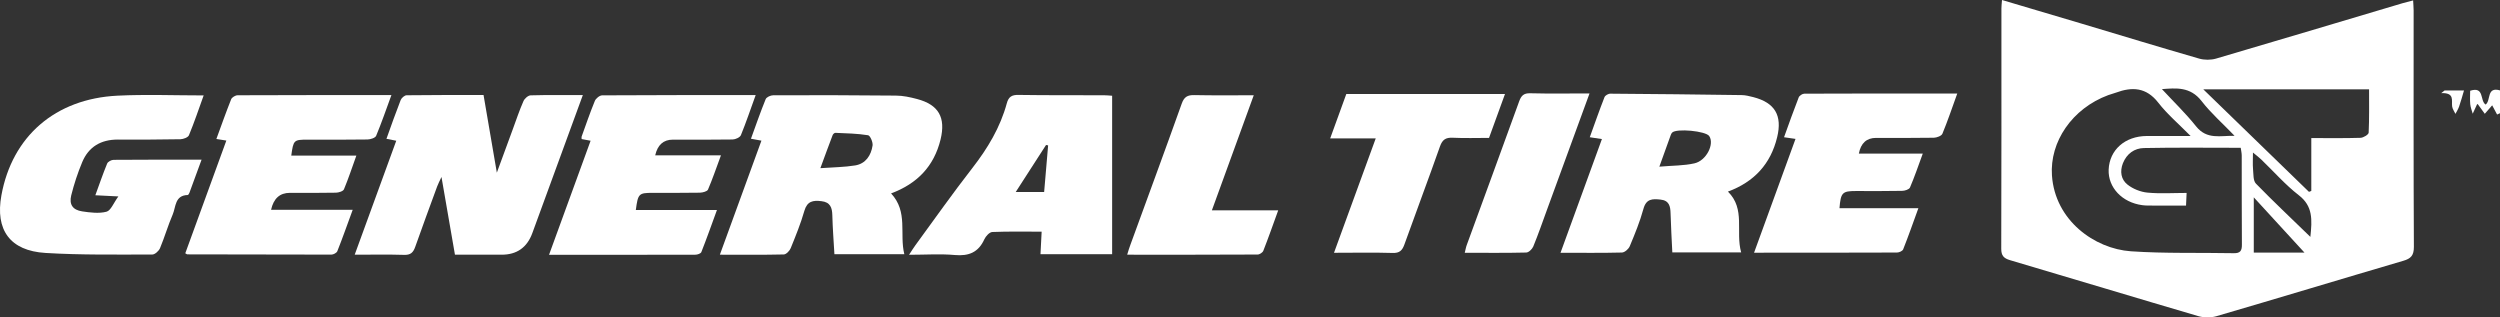 <svg xmlns="http://www.w3.org/2000/svg" id="Capa_2" data-name="Capa 2" viewBox="0 0 300.75 38.17"><rect x="0" y="0" width="300.75" height="38.17" fill="#333333" stroke="none"/><defs><style>      .cls-1 {        fill: #fff;      }    </style></defs><g id="Capa_2-2" data-name="Capa 2"><g><path class="cls-1" d="M240.84,0c3.27.97,6.39,1.89,9.5,2.82,4.74,1.42,9.47,2.86,14.22,4.23.63.18,1.4.18,2.03,0,7.49-2.2,14.97-4.44,22.46-6.67.37-.11.74-.2,1.25-.33.02.48.06.85.06,1.22,0,9.48-.02,18.95.03,28.43,0,1.03-.35,1.41-1.29,1.68-7.5,2.2-14.97,4.47-22.47,6.66-.66.19-1.48.19-2.14,0-7.57-2.22-15.12-4.51-22.68-6.74-.77-.23-1.06-.55-1.06-1.37.03-9.63.02-19.26.02-28.9,0-.27.03-.54.07-1.02ZM263.55,16.38c-1.48-1.5-2.84-2.65-3.91-4.03-1.44-1.85-3.14-1.93-5.11-1.2-.29.11-.6.18-.9.29-4.37,1.62-7.06,5.63-6.78,9.67.37,5.4,5.11,8.81,9.49,9.12,4.11.28,8.25.15,12.38.23.8.02.99-.31.98-1.05-.03-3.56-.01-7.12-.02-10.69,0-.29-.07-.59-.12-.94-3.94,0-7.79-.05-11.64.03-1.15.02-2.07.68-2.53,1.82-.39.99-.23,1.96.54,2.57.65.52,1.57.89,2.4.97,1.54.15,3.1.04,4.72.04-.03.6-.05,1.01-.07,1.52-1.4,0-2.69,0-3.98,0-.43,0-.87.01-1.29-.05-2.42-.32-4.12-2.13-4.04-4.27.1-2.38,1.96-4.03,4.58-4.05,1.67,0,3.35,0,5.3,0ZM265.06,10.75c4.37,4.24,8.54,8.28,12.71,12.33.09-.04.19-.08.28-.11v-6.36c2.08,0,4,.03,5.92-.03.35-.01.97-.39.98-.62.08-1.71.05-3.42.05-5.21h-19.93ZM277.23,30.39c-1.89-2.05-3.98-4.33-6.1-6.65v6.65h6.1ZM277.94,28.48c.21-2.04.32-3.67-1.39-4.99-1.64-1.27-3.02-2.86-4.52-4.3-.26-.25-.55-.47-1-.84,0,.83-.04,1.41.01,1.99.06.6,0,1.39.35,1.75,2.07,2.13,4.24,4.16,6.54,6.4ZM260.08,10.72c1.38,1.49,2.85,2.9,4.11,4.48,1.31,1.64,2.93,1.1,4.63,1.14-1.42-1.48-2.84-2.72-3.97-4.18-1.37-1.77-3.11-1.56-4.77-1.44Z"></path><path class="cls-1" d="M107.19,23.26c2.08,2.22.99,4.87,1.6,7.32h-8.41c-.09-1.56-.21-3.11-.25-4.66-.02-.94-.24-1.6-1.32-1.72-.99-.12-1.7-.01-2.04,1.15-.44,1.54-1.05,3.03-1.65,4.51-.13.32-.54.74-.82.75-2.51.06-5.02.03-7.7.03,1.69-4.64,3.33-9.14,5-13.72-.43-.08-.79-.15-1.26-.23.59-1.63,1.14-3.21,1.77-4.76.1-.25.6-.47.91-.47,4.92-.02,9.83-.01,14.75.04.85,0,1.72.19,2.55.41,2.61.69,3.47,2.23,2.83,4.87-.79,3.24-2.83,5.33-5.96,6.49ZM98.69,20.23c1.58-.11,2.9-.12,4.19-.33,1.27-.21,1.91-1.21,2.09-2.39.06-.4-.29-1.2-.54-1.24-1.3-.21-2.62-.23-3.94-.29-.11,0-.29.16-.33.29-.47,1.22-.91,2.45-1.47,3.96Z"></path><path class="cls-1" d="M70.11,11.45c-2.07,5.67-4.07,11.13-6.07,16.59q-.95,2.6-3.69,2.6c-1.81,0-3.61,0-5.62,0-.53-3.04-1.05-6.06-1.62-9.35-.23.5-.4.81-.52,1.14-.89,2.42-1.78,4.84-2.64,7.27-.24.68-.56.99-1.34.96-1.92-.06-3.84-.02-5.94-.02,1.69-4.63,3.33-9.13,5-13.71-.41-.08-.77-.15-1.18-.23.57-1.59,1.11-3.13,1.71-4.66.1-.26.47-.58.72-.58,3.06-.04,6.12-.03,9.25-.03.52,3.07,1.03,6.02,1.6,9.34.71-1.95,1.31-3.57,1.91-5.2.42-1.14.8-2.29,1.29-3.4.13-.31.56-.69.86-.7,2.04-.06,4.08-.03,6.3-.03Z"></path><path class="cls-1" d="M209.45,30.36h-8.27c-.07-1.58-.17-3.13-.21-4.68-.02-.86-.16-1.56-1.21-1.67-.95-.1-1.71-.12-2.05,1.1-.42,1.54-1.03,3.03-1.65,4.51-.14.34-.61.75-.94.76-2.39.06-4.79.03-7.39.03,1.68-4.6,3.31-9.09,4.98-13.68-.51-.08-.91-.14-1.46-.22.59-1.63,1.15-3.24,1.77-4.82.08-.21.47-.43.71-.42,5.27.04,10.53.09,15.79.17.46,0,.93.13,1.39.24,2.61.67,3.52,2.21,2.88,4.83-.78,3.22-2.76,5.37-5.92,6.54,2.14,2.11.89,4.8,1.59,7.31ZM199.62,20.05c1.6-.14,2.94-.11,4.22-.4,1.44-.32,2.43-2.33,1.78-3.28-.41-.61-3.93-.95-4.46-.42-.08.08-.13.19-.17.3-.42,1.16-.84,2.33-1.37,3.8Z"></path><path class="cls-1" d="M24.5,11.48c-.6,1.66-1.13,3.25-1.77,4.79-.11.26-.66.47-1.02.48-2.52.05-5.03.05-7.55.04-2.02,0-3.5.87-4.27,2.72-.54,1.29-.98,2.63-1.32,3.99-.27,1.11.19,1.76,1.32,1.93.96.14,2.01.28,2.92.04.53-.14.85-1.05,1.43-1.84-1.15-.06-1.87-.09-2.77-.14.5-1.36.92-2.6,1.42-3.81.09-.23.51-.45.78-.45,3.46-.03,6.92-.02,10.58-.02-.51,1.39-.98,2.69-1.46,3.98-.04.1-.13.26-.2.27-1.57.04-1.42,1.43-1.81,2.34-.57,1.32-.97,2.72-1.53,4.06-.14.33-.61.76-.93.76-4.28,0-8.58.07-12.85-.19-4.27-.26-6.06-2.77-5.3-6.93,1.29-7.09,6.47-11.62,13.96-11.99,3.41-.17,6.83-.03,10.37-.03Z"></path><path class="cls-1" d="M133.79,11.51v19.07h-8.62c.04-.88.09-1.71.14-2.71-2.03,0-3.98-.04-5.93.04-.34.01-.79.5-.96.87-.71,1.57-1.86,2.05-3.55,1.9-1.75-.16-3.52-.03-5.51-.03.32-.49.53-.83.77-1.16,2.27-3.1,4.48-6.24,6.84-9.27,1.85-2.38,3.36-4.89,4.15-7.8.21-.78.61-1.02,1.41-1,3.42.05,6.84.03,10.26.04.31,0,.61.03,1.01.06ZM125.61,23.1c.16-1.91.32-3.76.48-5.61l-.25-.05c-1.19,1.84-2.37,3.68-3.65,5.66h3.41Z"></path><path class="cls-1" d="M90.91,11.43c-.64,1.76-1.16,3.32-1.78,4.83-.11.27-.65.51-.99.52-2.4.04-4.8.02-7.2.02q-1.69,0-2.12,1.89h7.91c-.56,1.51-1.01,2.84-1.56,4.12-.1.22-.63.36-.97.37-1.89.03-3.78.02-5.67.02-1.69,0-1.78.09-2.04,2.06h9.76c-.66,1.81-1.24,3.45-1.88,5.07-.07.17-.45.3-.68.31-5.82.02-11.64.01-17.64.01,1.69-4.63,3.33-9.14,5-13.72-.39-.07-.72-.13-1.08-.2,0-.1-.03-.21,0-.3.52-1.44,1.01-2.88,1.59-4.29.12-.3.58-.67.88-.67,6.1-.04,12.2-.03,18.47-.03Z"></path><path class="cls-1" d="M47.09,11.43c-.65,1.78-1.2,3.37-1.84,4.91-.11.25-.67.43-1.03.44-2.4.04-4.8.02-7.2.02-1.68,0-1.72.04-1.98,1.92h7.83c-.52,1.44-.95,2.76-1.49,4.05-.1.24-.63.4-.96.41-1.85.04-3.7.02-5.55.02q-1.81,0-2.26,2.04h9.82c-.66,1.79-1.22,3.4-1.85,4.98-.08.2-.47.41-.71.41-5.78,0-11.57-.01-17.35-.03-.03,0-.07-.04-.23-.13,1.63-4.47,3.27-8.97,4.94-13.56-.44-.07-.77-.12-1.2-.19.6-1.64,1.16-3.22,1.78-4.78.09-.23.51-.48.78-.48,6.1-.03,12.19-.02,18.51-.02Z"></path><path class="cls-1" d="M211.01,30.41c1.71-4.68,3.33-9.15,4.99-13.7-.54-.08-.91-.13-1.38-.2.59-1.64,1.15-3.22,1.76-4.78.08-.22.45-.46.68-.46,6.08-.03,12.17-.02,18.4-.02-.62,1.71-1.15,3.3-1.79,4.84-.11.26-.67.47-1.02.48-2.32.04-4.64.02-6.96.02q-1.71,0-2.07,1.89h7.69c-.54,1.47-.99,2.8-1.54,4.08-.1.23-.62.4-.95.4-1.85.04-3.7.02-5.55.02-1.64,0-1.83.19-1.98,2.07h9.49c-.64,1.76-1.2,3.37-1.83,4.95-.08.2-.49.38-.74.38-5.66.02-11.32.02-17.19.02Z"></path><path class="cls-1" d="M160.48,30.41c1.7-4.67,3.33-9.14,5.02-13.76h-5.48c.68-1.88,1.3-3.59,1.94-5.34h19.09c-.64,1.77-1.27,3.49-1.92,5.28-1.47,0-2.92.05-4.37-.02-.84-.04-1.24.23-1.53,1.04-1.39,3.95-2.87,7.86-4.28,11.8-.26.72-.58,1.05-1.42,1.02-2.28-.07-4.56-.02-7.05-.02Z"></path><path class="cls-1" d="M150.83,11.45c-1.7,4.68-3.34,9.18-5.04,13.85h7.98c-.63,1.73-1.18,3.31-1.79,4.86-.08.22-.45.46-.69.46-5.19.03-10.37.02-15.69.02.15-.48.25-.85.39-1.2,2.06-5.66,4.15-11.3,6.17-16.97.29-.82.7-1.05,1.53-1.03,2.32.05,4.64.02,7.15.02Z"></path><path class="cls-1" d="M191.22,11.24c-1.74,4.76-3.41,9.34-5.09,13.92-.55,1.5-1.07,3.02-1.68,4.5-.13.31-.55.72-.85.72-2.43.06-4.86.03-7.39.03.1-.38.14-.68.25-.96,2.1-5.76,4.22-11.51,6.3-17.27.25-.68.55-.98,1.32-.96,2.31.06,4.63.02,7.12.02Z"></path><path class="cls-1" d="M300.75,10.86v2.76c-.12.05-.23.11-.35.16-.2-.38-.41-.76-.59-1.11-.26.29-.58.66-.89,1.02-.28-.38-.56-.77-.85-1.17.02,0-.07,0-.09.05-.18.37-.34.74-.51,1.11-.11-.38-.26-.76-.3-1.14-.05-.54-.01-1.08-.01-1.62,1.74-.57,1.15,1.2,1.86,1.66.66-.47.08-2.2,1.75-1.7Z"></path><path class="cls-1" d="M296.42,10.88c-.21.71-.38,1.33-.59,1.94-.11.31-.29.59-.44.88-.14-.3-.36-.59-.4-.91-.09-.72.33-1.64-1.31-1.59.14-.11.28-.21.41-.32h2.33Z"></path></g></g></svg>